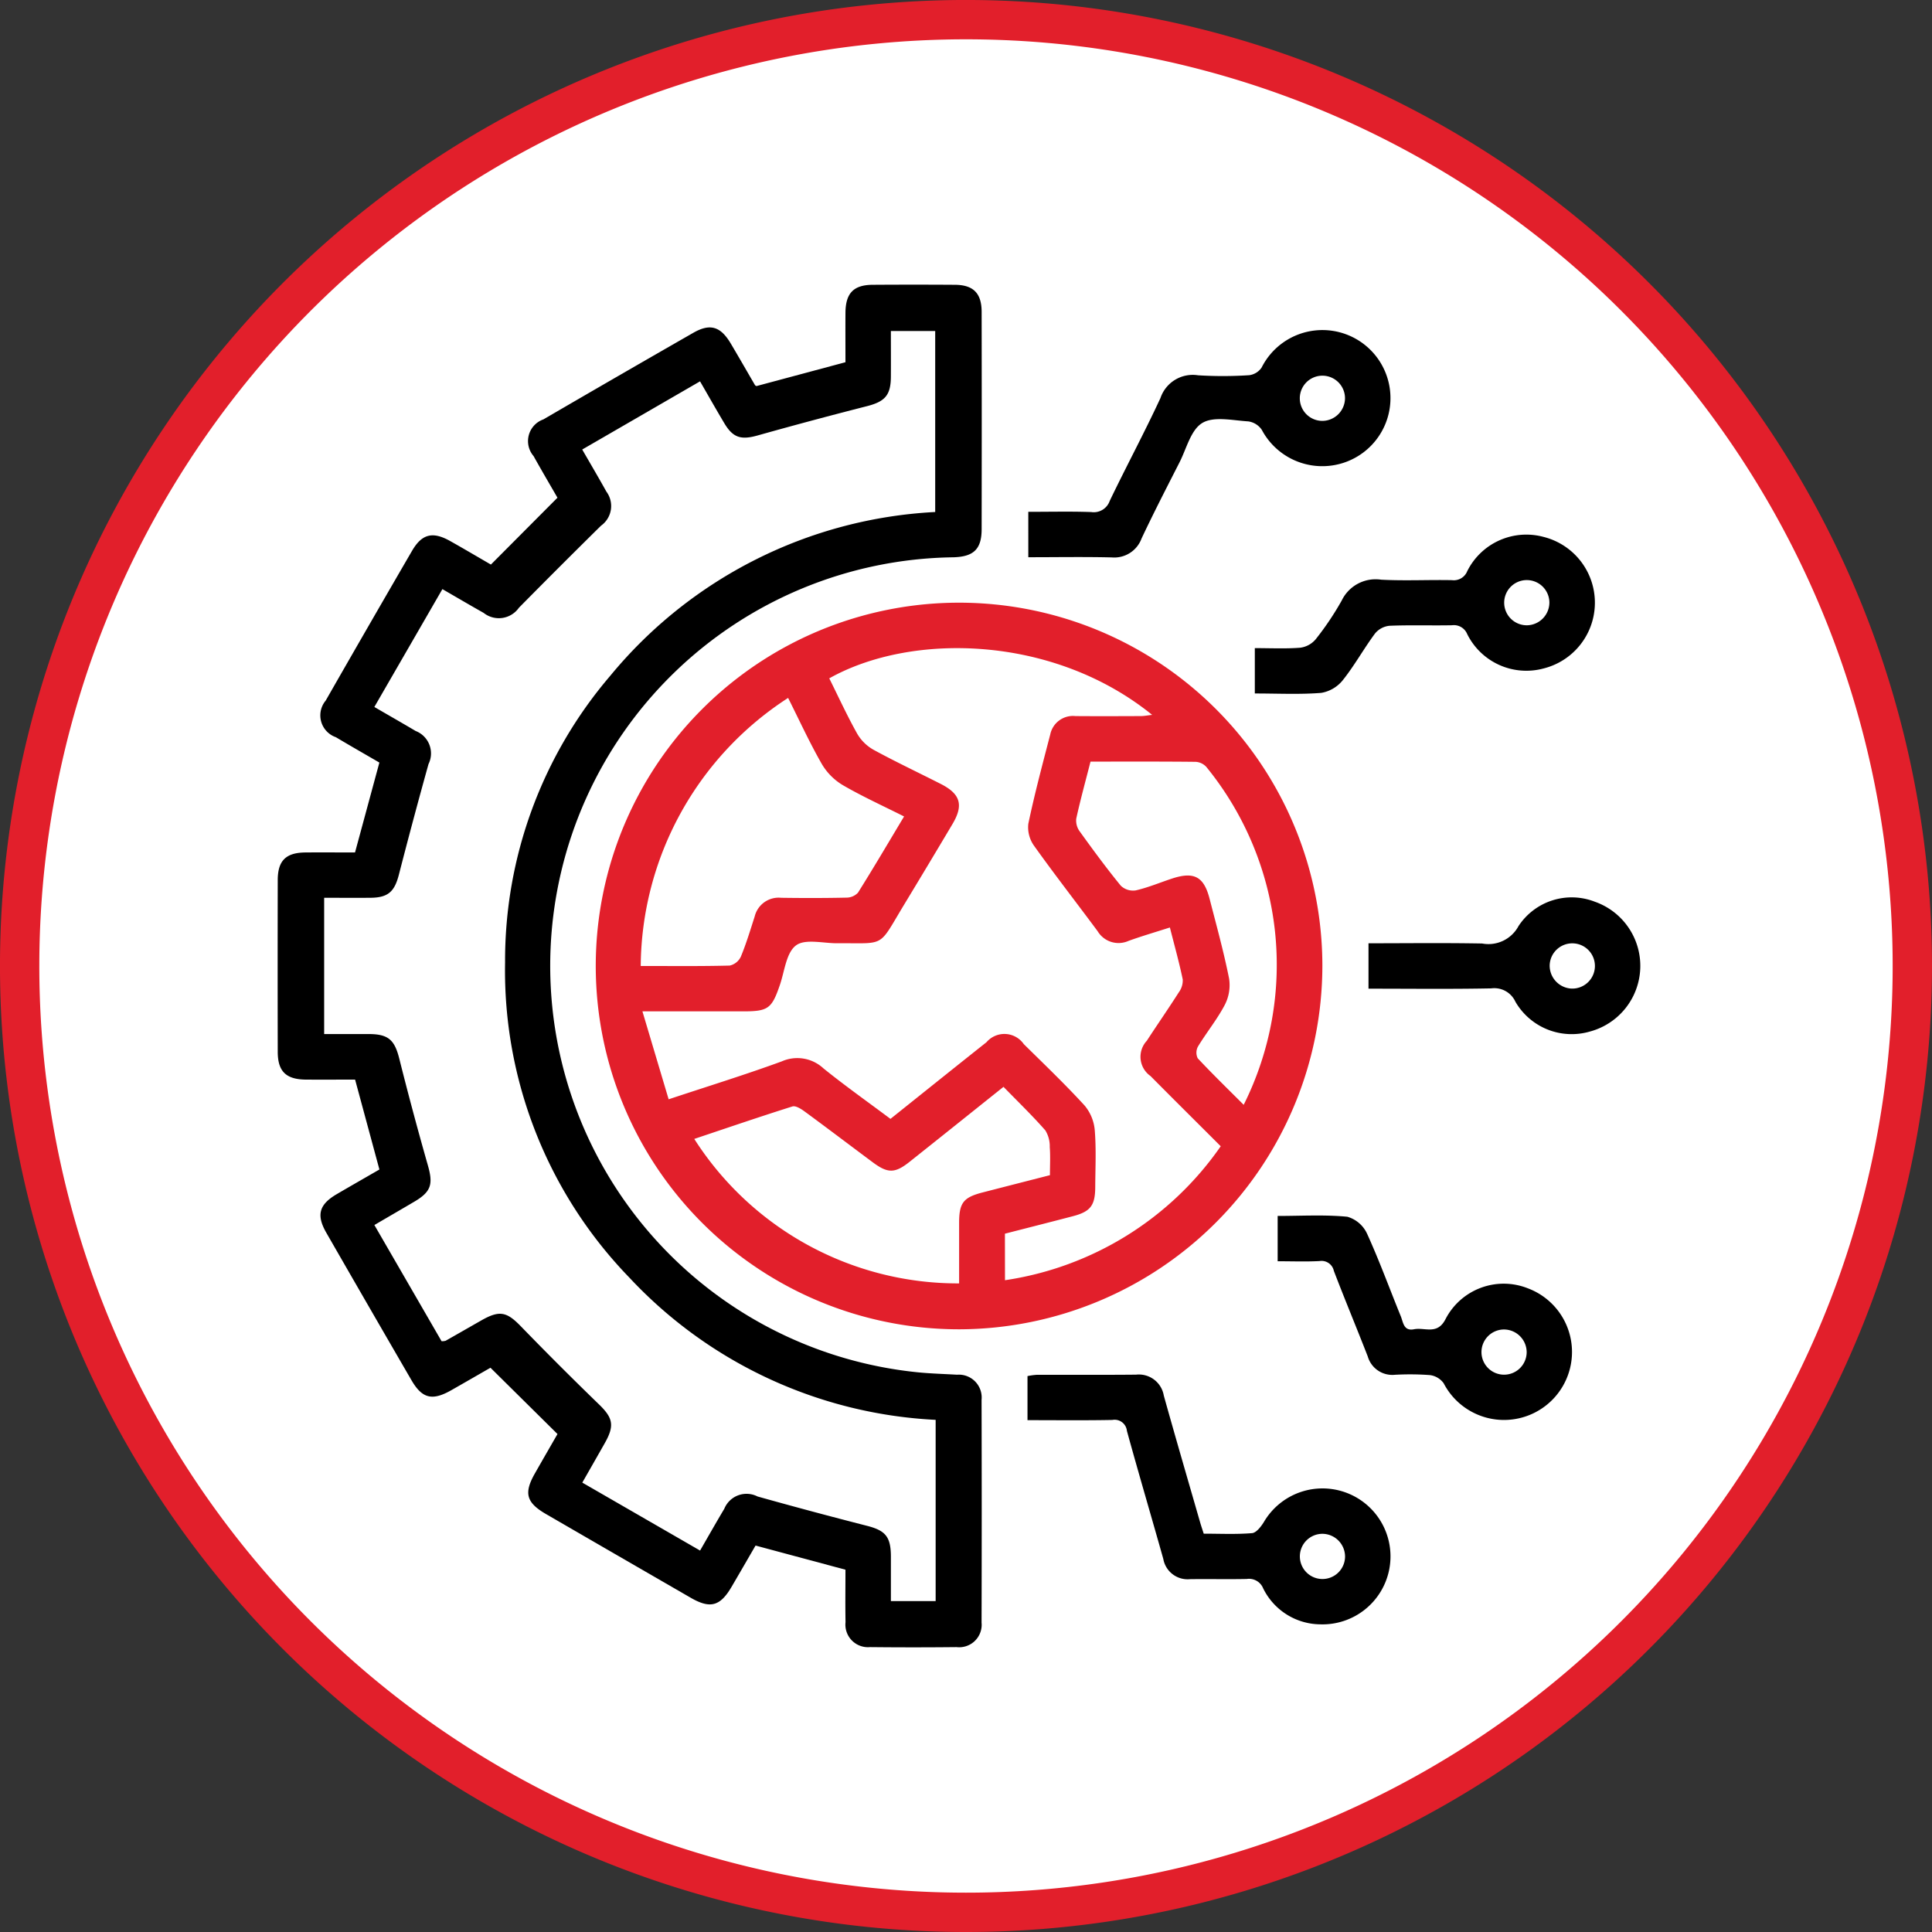 <svg xmlns="http://www.w3.org/2000/svg" xmlns:xlink="http://www.w3.org/1999/xlink" width="137.529" height="137.529" viewBox="0 0 137.529 137.529">
  <rect x="0" y="0" width="137.529" height="137.529" fill="#333333" stroke="none"/>
  <defs>
    <clipPath id="clip-path">
      <rect id="Rectangle_1073" data-name="Rectangle 1073" width="97" height="97.004" fill="none"/>
    </clipPath>
  </defs>
  <g id="Group_46158" data-name="Group 46158" transform="translate(-352.736 -3091.6)">
    <g id="Group_46130" data-name="Group 46130" transform="translate(354.135 3093)">
      <path id="Path_19564" data-name="Path 19564" d="M37.135,74.269A67.365,67.365,0,1,0-30.23,6.9,67.365,67.365,0,0,0,37.135,74.269" transform="translate(30.23 60.46)" fill="#fff" stroke="#e21f2b" stroke-width="2.8"/>
    </g>
    <g id="Group_46132" data-name="Group 46132" transform="translate(372.5 3111.863)">
      <g id="Group_46131" data-name="Group 46131" clip-path="url(#clip-path)">
        <path id="Path_19635" data-name="Path 19635" d="M40.42,5.524c0-1.165-.007-2.339,0-3.513.01-1.4.57-1.99,1.934-2q2.93-.019,5.86,0c1.309.01,1.9.6,1.9,1.934q.014,7.728,0,15.455c0,1.432-.569,1.975-2.039,2.009a29.083,29.083,0,0,0-2.43,58.024c.9.085,1.813.111,2.72.164a1.627,1.627,0,0,1,1.744,1.788q.022,7.93,0,15.859a1.6,1.6,0,0,1-1.78,1.743q-3.081.033-6.163,0a1.606,1.606,0,0,1-1.741-1.78c-.023-1.242-.005-2.484-.005-3.73l-6.4-1.719c-.545.938-1.125,1.946-1.714,2.949-.809,1.377-1.517,1.566-2.9.768Q24.251,90.5,19.1,87.514c-1.407-.817-1.584-1.491-.789-2.889.563-.991,1.134-1.977,1.61-2.806L15.15,77.1c-.765.439-1.775,1.024-2.789,1.6-1.355.769-2.075.6-2.839-.72q-3.04-5.236-6.056-10.486c-.729-1.269-.516-2.016.749-2.755,1.012-.592,2.03-1.173,3.029-1.75-.578-2.138-1.138-4.207-1.731-6.4-1.123,0-2.329.009-3.534,0C.59,56.568.01,56,.007,54.616q-.013-6.111,0-12.223c0-1.389.578-1.959,1.963-1.972,1.176-.011,2.351,0,3.538,0l1.734-6.4c-1.021-.594-2.069-1.191-3.1-1.807A1.642,1.642,0,0,1,3.42,29.61q3.056-5.343,6.149-10.665c.7-1.2,1.464-1.391,2.7-.7,1.024.575,2.034,1.174,2.912,1.681l4.738-4.759c-.5-.869-1.113-1.908-1.7-2.962a1.637,1.637,0,0,1,.7-2.613q5.32-3.1,10.661-6.158c1.2-.691,1.947-.469,2.675.758.584.984,1.151,1.976,1.727,2.964.015.025.054.037.1.066l6.34-1.7M11.729,21.672,6.884,30.063c1.028.6,1.989,1.145,2.94,1.71a1.711,1.711,0,0,1,.916,2.353Q9.646,38.054,8.631,42c-.313,1.216-.771,1.637-2.032,1.647-1.1.009-2.2,0-3.288,0v9.7c1.116,0,2.157,0,3.2,0,1.381.007,1.815.426,2.149,1.755q.955,3.807,2.032,7.583c.386,1.347.245,1.882-.963,2.594-.939.554-1.882,1.1-2.843,1.662l4.784,8.273a1.049,1.049,0,0,0,.287-.033c.849-.48,1.694-.967,2.541-1.449,1.3-.741,1.808-.619,2.816.42q2.738,2.823,5.564,5.56c.989.96,1.116,1.5.418,2.74-.523.925-1.051,1.847-1.609,2.825l8.384,4.837c.61-1.055,1.154-2.019,1.722-2.97a1.711,1.711,0,0,1,2.367-.88q3.877,1.087,7.779,2.085c1.317.335,1.71.766,1.715,2.179,0,1.063,0,2.125,0,3.182h3.186v-12.9a32,32,0,0,1-21.807-10.13,31.4,31.4,0,0,1-8.843-22.429,31.178,31.178,0,0,1,7.495-20.417A32.1,32.1,0,0,1,46.808,16.185V3.3H43.653c0,1.125.006,2.2,0,3.265-.009,1.316-.429,1.761-1.706,2.087q-3.9.994-7.779,2.084c-1.179.33-1.749.173-2.372-.871-.583-.977-1.142-1.967-1.728-2.981l-8.387,4.853c.618,1.073,1.181,2.026,1.719,2.994a1.72,1.72,0,0,1-.379,2.427q-2.942,2.9-5.848,5.845a1.743,1.743,0,0,1-2.51.363c-.937-.527-1.864-1.073-2.932-1.69" transform="translate(0 -0.001)"/>
        <path id="Path_19636" data-name="Path 19636" d="M109.782,135.6a25.862,25.862,0,1,1,25.823-25.858A25.912,25.912,0,0,1,109.782,135.6m3.23-3.494a22.736,22.736,0,0,0,15.357-9.536c-1.714-1.714-3.363-3.348-5-5a1.672,1.672,0,0,1-.262-2.509c.752-1.156,1.54-2.289,2.281-3.453a1.422,1.422,0,0,0,.277-.911c-.251-1.207-.585-2.4-.915-3.7-1.043.335-2,.613-2.941.953a1.736,1.736,0,0,1-2.2-.685c-1.5-2.026-3.055-4.02-4.52-6.074a2.264,2.264,0,0,1-.417-1.573c.448-2.137,1.013-4.249,1.562-6.364a1.65,1.65,0,0,1,1.794-1.306c1.549.012,3.1.006,4.647,0,.238,0,.476-.049.813-.086-7.026-5.688-17.123-5.892-22.985-2.6.658,1.323,1.276,2.671,2,3.96a3.1,3.1,0,0,0,1.174,1.137c1.564.852,3.177,1.613,4.765,2.42,1.4.711,1.636,1.5.836,2.849q-1.727,2.906-3.481,5.8c-1.84,3.05-1.246,2.665-4.713,2.691-1.008.008-2.293-.337-2.947.152-.7.521-.813,1.834-1.148,2.813-.578,1.687-.83,1.883-2.606,1.883h-7.18l1.866,6.26c2.838-.942,5.472-1.754,8.055-2.7a2.732,2.732,0,0,1,2.966.5c1.536,1.24,3.152,2.383,4.77,3.594,2.315-1.85,4.569-3.66,6.834-5.457a1.679,1.679,0,0,1,2.656.135c1.462,1.442,2.949,2.863,4.334,4.377a3.158,3.158,0,0,1,.72,1.775c.107,1.338.039,2.691.032,4.037-.007,1.3-.339,1.736-1.6,2.064-1.613.422-3.23.831-4.829,1.242ZM87.076,109.737c2.241,0,4.291.025,6.34-.029a1.15,1.15,0,0,0,.793-.635c.385-.928.676-1.9.984-2.855a1.755,1.755,0,0,1,1.886-1.335c1.547.022,3.1.023,4.642-.011a1.13,1.13,0,0,0,.828-.355c1.105-1.761,2.159-3.555,3.28-5.423-1.5-.755-2.969-1.421-4.355-2.226a4.285,4.285,0,0,1-1.5-1.506c-.86-1.5-1.586-3.083-2.4-4.707a22.913,22.913,0,0,0-10.492,19.083m22.664,22.593c0-1.425,0-2.857,0-4.288,0-1.45.3-1.832,1.687-2.189,1.584-.408,3.168-.813,4.779-1.226,0-.721.037-1.362-.013-1.995a2.162,2.162,0,0,0-.314-1.192c-.931-1.059-1.948-2.043-2.979-3.1-2.283,1.823-4.484,3.588-6.693,5.342-1.036.823-1.545.825-2.612.031-1.62-1.206-3.228-2.428-4.856-3.622-.25-.183-.634-.427-.866-.355-2.333.734-4.646,1.528-6.985,2.311a22.272,22.272,0,0,0,18.85,10.285M119.1,95.189c-.357,1.4-.723,2.723-1.016,4.064a1.3,1.3,0,0,0,.25.908c.944,1.31,1.9,2.613,2.922,3.863a1.267,1.267,0,0,0,1.059.333c.88-.2,1.724-.558,2.585-.842,1.568-.515,2.269-.146,2.676,1.436.486,1.888,1.007,3.769,1.388,5.679a3.062,3.062,0,0,1-.306,1.876c-.544,1.037-1.3,1.962-1.909,2.966a.912.912,0,0,0-.017.836c1.054,1.126,2.161,2.2,3.272,3.312a22.285,22.285,0,0,0-2.662-24.055,1.117,1.117,0,0,0-.754-.36c-2.456-.027-4.912-.016-7.488-.016" transform="translate(-61.236 -61.237)" fill="#e21f2b"/>
        <path id="Path_19637" data-name="Path 19637" d="M197.768,290.715v-3.136a4.7,4.7,0,0,1,.658-.091c2.358-.007,4.715.012,7.073-.012a1.8,1.8,0,0,1,1.971,1.487c.84,3.011,1.718,6.011,2.583,9.015.074.257.161.51.26.818,1.16,0,2.306.057,3.44-.038.3-.025.643-.467.843-.794a4.839,4.839,0,1,1,4.013,7.286,4.575,4.575,0,0,1-4.065-2.562,1.085,1.085,0,0,0-1.168-.667c-1.347.029-2.694-.005-4.041.014a1.757,1.757,0,0,1-1.9-1.442c-.856-3.042-1.753-6.072-2.591-9.118a.878.878,0,0,0-1.035-.774c-1.98.039-3.961.015-6.036.015m21.02,8.09a1.609,1.609,0,1,0,1.581,1.636,1.626,1.626,0,0,0-1.581-1.636" transform="translate(-144.39 -209.885)"/>
        <path id="Path_19638" data-name="Path 19638" d="M197.979,24.938c1.528,0,3.006-.036,4.481.016a1.2,1.2,0,0,0,1.313-.789c1.179-2.455,2.47-4.857,3.614-7.327a2.427,2.427,0,0,1,2.678-1.619,28.647,28.647,0,0,0,3.634-.006,1.261,1.261,0,0,0,.888-.543,4.844,4.844,0,1,1,5.592,6.85A4.875,4.875,0,0,1,214.6,19.1a1.4,1.4,0,0,0-.962-.6c-1.106-.065-2.443-.382-3.267.11s-1.128,1.828-1.629,2.81c-.918,1.8-1.841,3.592-2.7,5.415a2.07,2.07,0,0,1-2.126,1.348c-1.951-.047-3.9-.013-5.936-.013Zm22.545-8.08a1.609,1.609,0,1,0-1.612,1.607,1.626,1.626,0,0,0,1.612-1.607" transform="translate(-144.544 -8.767)"/>
        <path id="Path_19639" data-name="Path 19639" d="M257.722,77.226V74c1.1,0,2.168.053,3.227-.028a1.729,1.729,0,0,0,1.105-.6,20.793,20.793,0,0,0,1.853-2.758,2.679,2.679,0,0,1,2.81-1.485c1.677.089,3.362,0,5.043.033a1.027,1.027,0,0,0,1.082-.637,4.7,4.7,0,0,1,5.435-2.441,4.827,4.827,0,0,1-.007,9.366A4.7,4.7,0,0,1,272.84,73a1.026,1.026,0,0,0-1.088-.627c-1.479.029-2.961-.025-4.438.036a1.53,1.53,0,0,0-1.033.547c-.8,1.079-1.454,2.268-2.288,3.316a2.5,2.5,0,0,1-1.542.914c-1.534.123-3.083.043-4.73.043m20.97-6.479a1.609,1.609,0,1,0-1.593,1.625,1.626,1.626,0,0,0,1.593-1.625" transform="translate(-188.162 -48.127)"/>
        <path id="Path_19640" data-name="Path 19640" d="M263.749,248.76v-3.22c1.686,0,3.335-.1,4.959.057a2.222,2.222,0,0,1,1.407,1.211c.877,1.923,1.6,3.915,2.4,5.875.176.433.2,1.071.941.923.766-.153,1.656.432,2.243-.723a4.66,4.66,0,0,1,5.869-2.188,4.839,4.839,0,1,1-6,6.758,1.432,1.432,0,0,0-.968-.583,19.005,19.005,0,0,0-2.52-.022,1.818,1.818,0,0,1-1.918-1.309c-.792-2.034-1.632-4.05-2.413-6.088a.894.894,0,0,0-1.018-.7c-.967.052-1.939.014-2.982.014m16.14,4.857a1.609,1.609,0,1,0,1.586,1.631,1.626,1.626,0,0,0-1.586-1.631" transform="translate(-192.563 -179.246)"/>
        <path id="Path_19641" data-name="Path 19641" d="M287.706,168.172V164.94c2.728,0,5.41-.034,8.091.016a2.425,2.425,0,0,0,2.587-1.239,4.531,4.531,0,0,1,5.431-1.736,4.839,4.839,0,0,1-.349,9.242,4.632,4.632,0,0,1-5.3-2.118,1.651,1.651,0,0,0-1.72-.955c-2.886.058-5.773.022-8.736.022m14.424-.008a1.611,1.611,0,1,0-1.53-1.687,1.636,1.636,0,0,0,1.53,1.687" transform="translate(-210.054 -118.056)"/>
      </g>
    </g>
  </g>
</svg>
